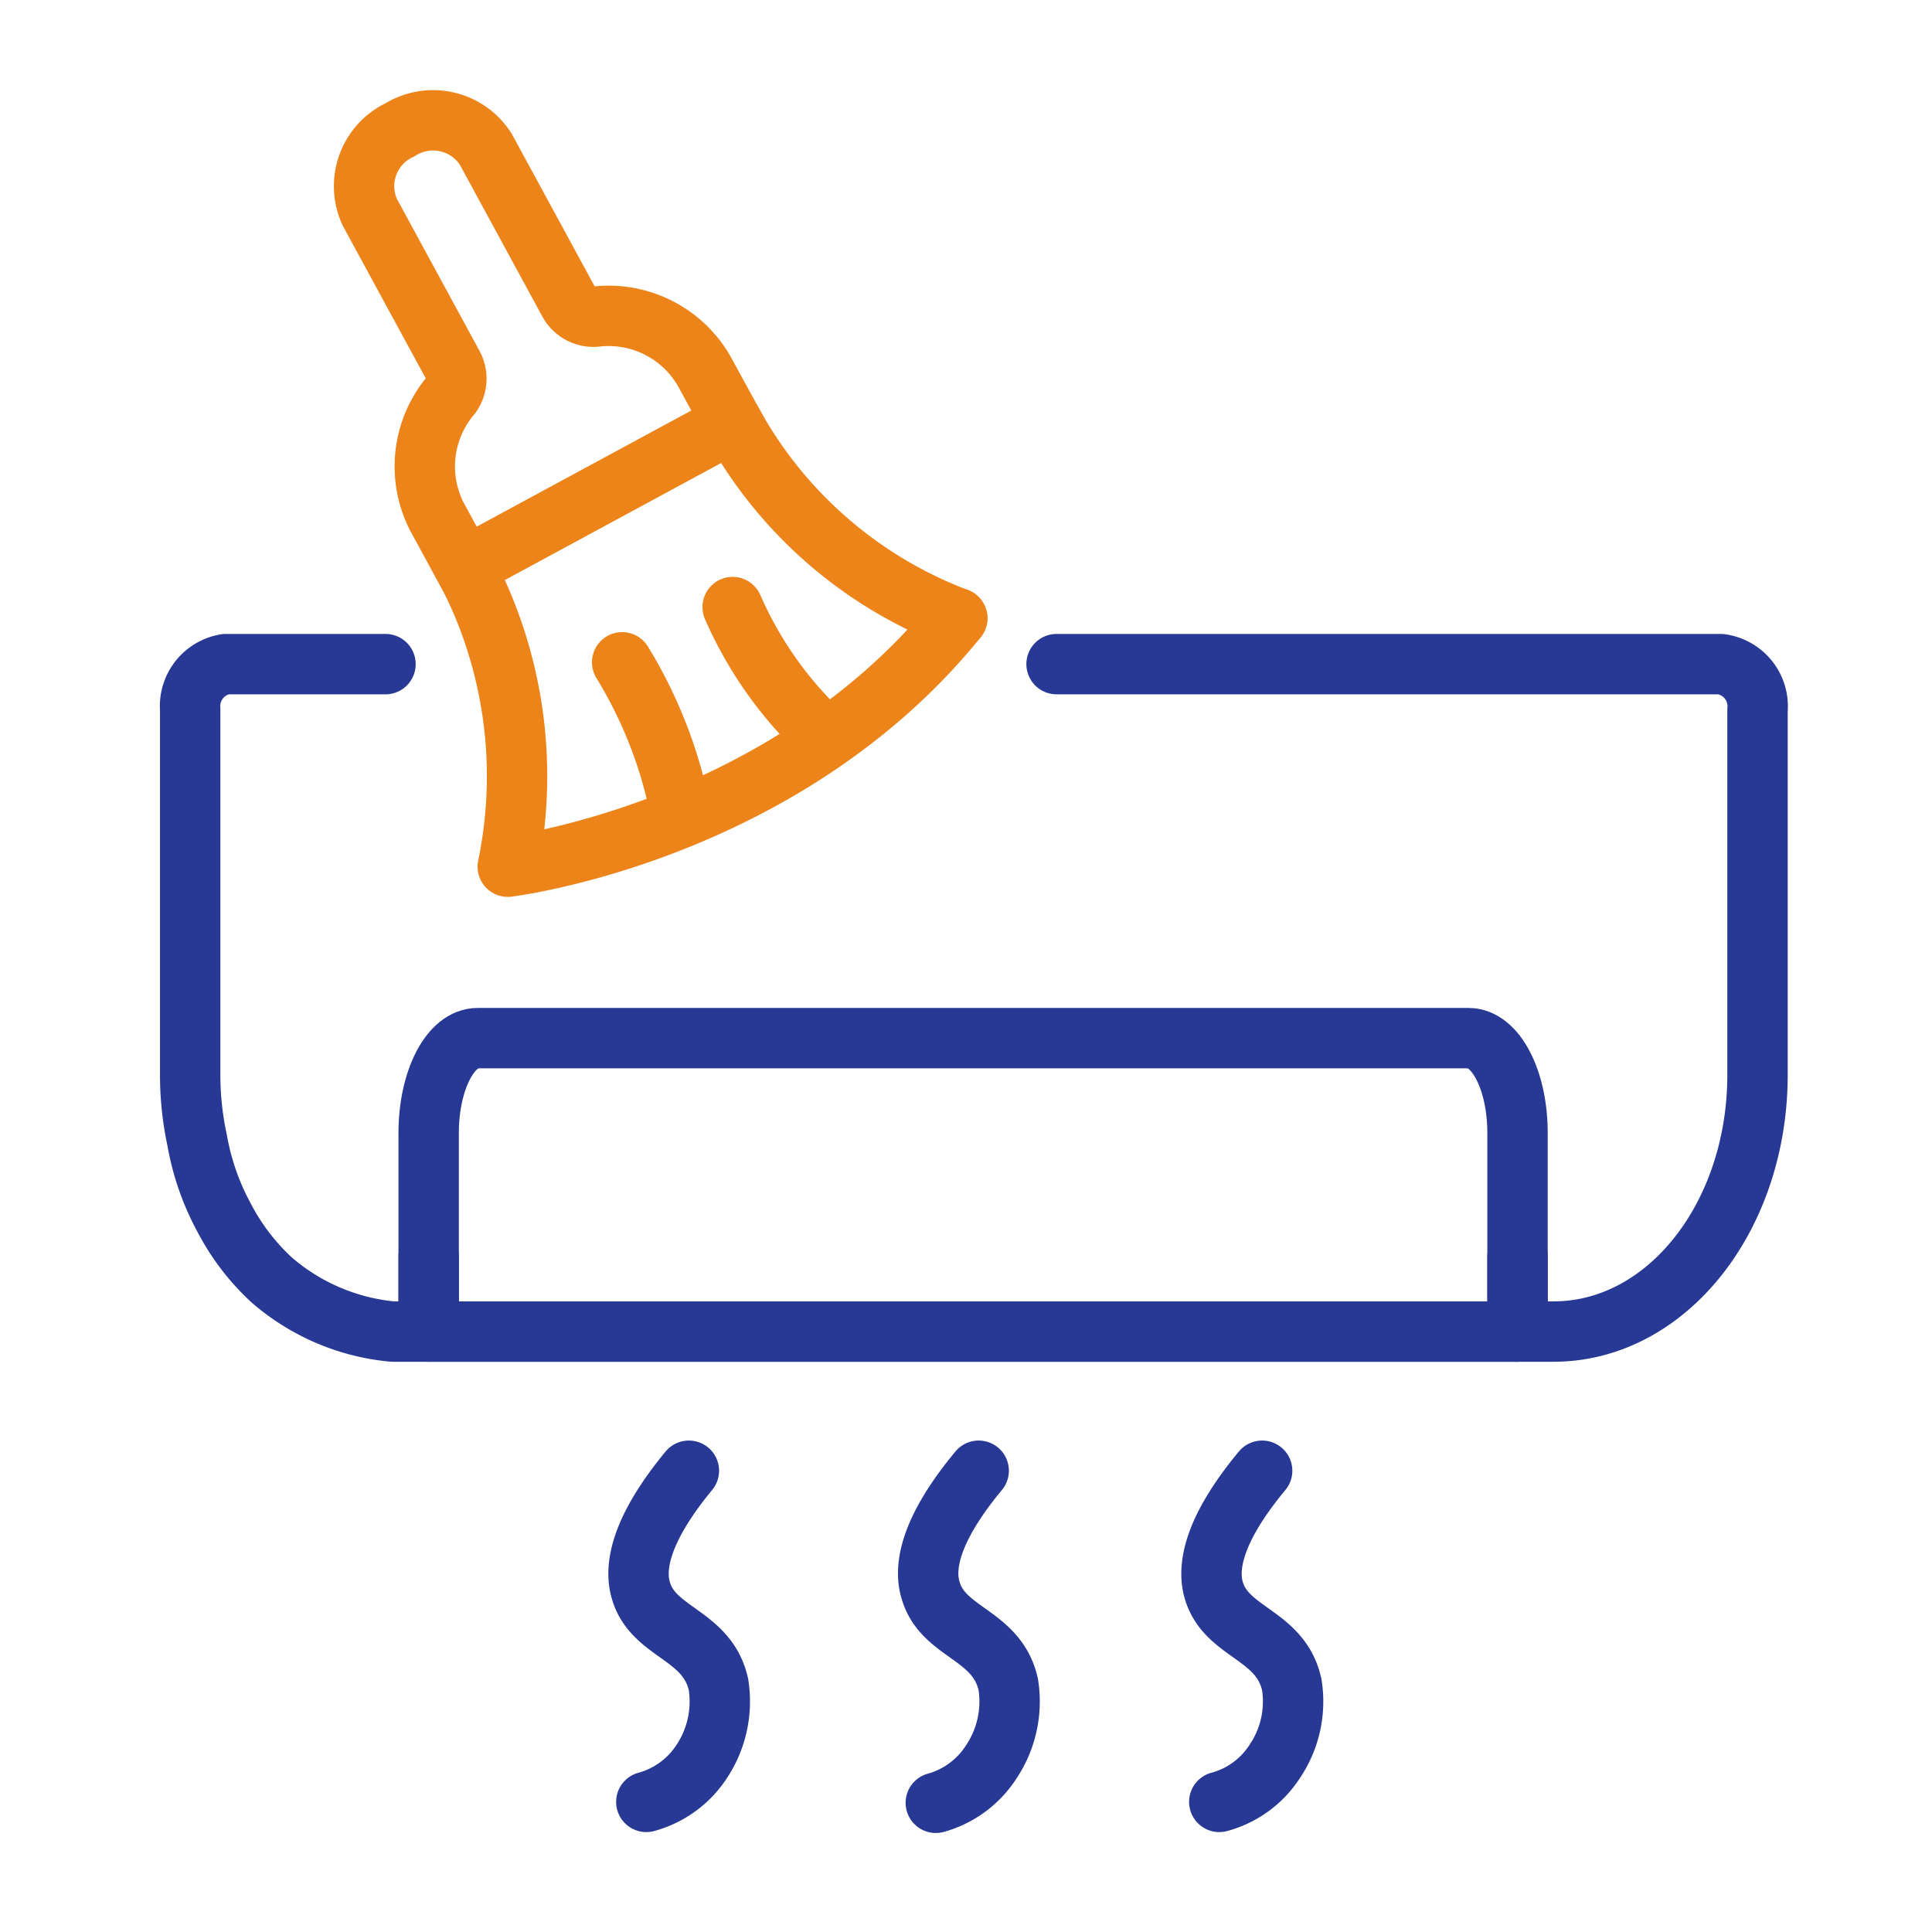 <svg xmlns="http://www.w3.org/2000/svg" id="Layer_1" data-name="Layer 1" viewBox="0 0 64 64"><defs><style>.cls-1,.cls-2,.cls-3,.cls-4{fill:none;stroke-width:2px;}.cls-1{stroke:#273895;}.cls-1,.cls-3,.cls-4{stroke-linecap:round;}.cls-1,.cls-3{stroke-linejoin:round;}.cls-2,.cls-3,.cls-4{stroke:#ed841a;}.cls-2,.cls-4{stroke-miterlimit:10;}</style></defs><line class="cls-1" x1="50.27" y1="41.62" x2="50.27" y2="44.11"></line><path class="cls-1" d="M35,22H57a1.41,1.41,0,0,1,1.22,1.53V35.6c0,4.7-3,8.51-6.76,8.51H13A7.13,7.13,0,0,1,9,42.4a7.55,7.55,0,0,1-1.58-2.07,8.41,8.41,0,0,1-.89-2.56,10.24,10.24,0,0,1-.23-2.17V23.5A1.41,1.41,0,0,1,7.48,22h5.29"></path><path class="cls-1" d="M47.65,34.39h1c.9,0,1.62,1.4,1.62,3.14v6.58H14.2V37.53c0-1.74.72-3.14,1.62-3.14H47.65Z"></path><line class="cls-1" x1="14.2" y1="44.11" x2="14.2" y2="41.62"></line><path class="cls-2" d="M19.72,10.49a.93.93,0,0,1-.88-.49L16.09,4.94a2.07,2.07,0,0,0-2.84-.64,2.06,2.06,0,0,0-1,2.73L15,12.09a.93.93,0,0,1-.06,1,3.65,3.65,0,0,0-.48,4l.93,1.71L24.26,14l-.93-1.7A3.65,3.65,0,0,0,19.72,10.49Z"></path><path class="cls-3" d="M15.4,18.79a14.73,14.73,0,0,1,1.42,9.92s9.12-1.09,14.89-8.23"></path><path class="cls-4" d="M31.71,20.48A14.24,14.24,0,0,1,24.26,14"></path><path class="cls-4" d="M24.27,20.11a12.81,12.81,0,0,0,3,4.24"></path><path class="cls-4" d="M20.61,21.94a15,15,0,0,1,1.94,5"></path><path class="cls-1" d="M32.42,48.72c-1.66,2-1.83,3.25-1.58,4,.43,1.39,2.19,1.42,2.56,3.08a3.6,3.6,0,0,1-.56,2.56A3.2,3.2,0,0,1,31,59.72"></path><path class="cls-1" d="M22.82,48.72c-1.65,2-1.82,3.25-1.58,4,.43,1.39,2.19,1.42,2.56,3.08a3.6,3.6,0,0,1-.56,2.56,3.19,3.19,0,0,1-1.83,1.33"></path><path class="cls-1" d="M41.81,48.72c-1.66,2-1.83,3.25-1.59,4,.44,1.39,2.2,1.42,2.57,3.08a3.54,3.54,0,0,1-.57,2.56,3.16,3.16,0,0,1-1.83,1.33"></path></svg>
